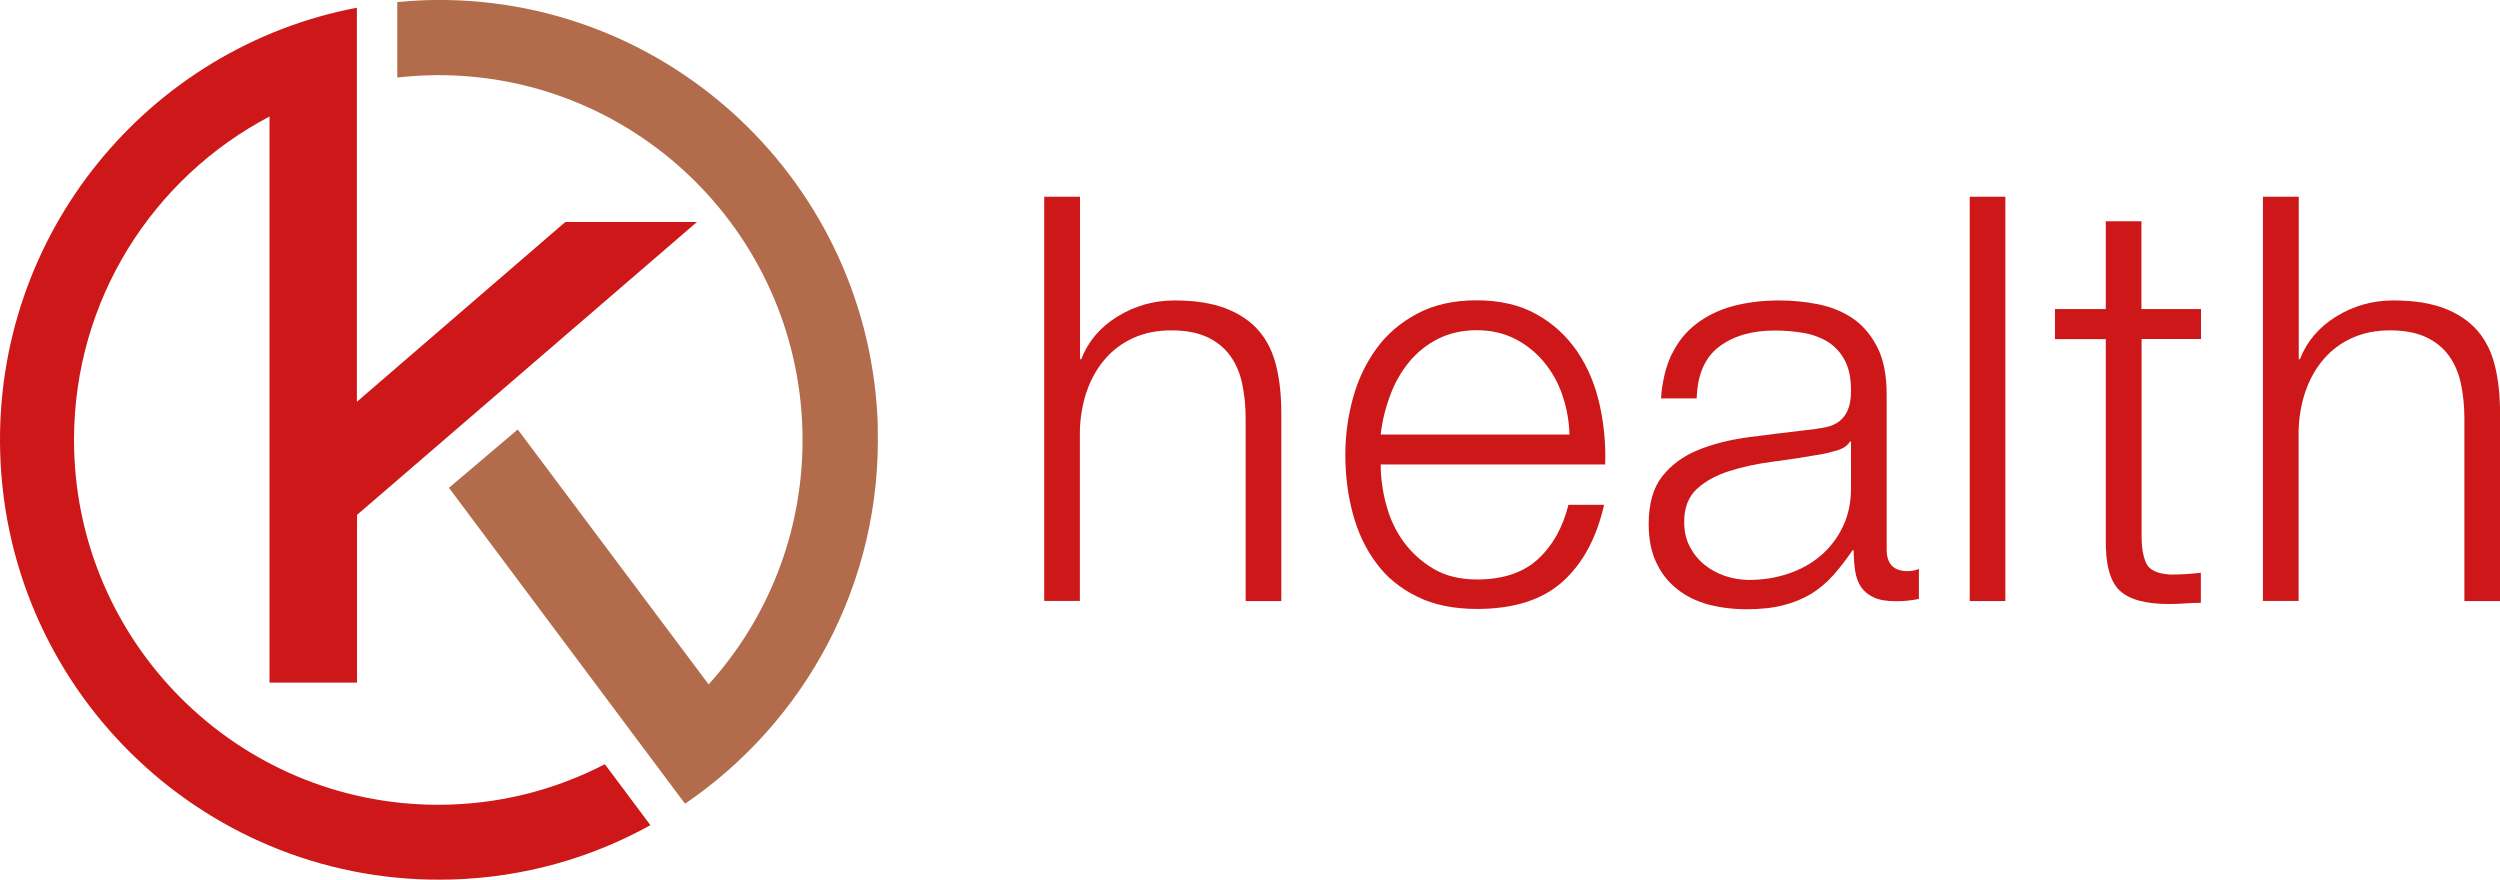 <svg width="270" height="95" viewBox="0 0 270 95" fill="none" xmlns="http://www.w3.org/2000/svg">
<g clip-path="url(#clip0_891_4401)">
<path d="M116.642 21.247V38.797H116.771C117.509 36.885 118.808 35.342 120.685 34.185C122.563 33.028 124.616 32.449 126.846 32.449C129.076 32.449 130.889 32.738 132.365 33.301C133.857 33.879 135.045 34.683 135.943 35.712C136.841 36.756 137.467 38.026 137.836 39.537C138.205 41.047 138.382 42.735 138.382 44.615V64.914H134.531V45.226C134.531 43.876 134.403 42.623 134.162 41.465C133.922 40.308 133.488 39.296 132.879 38.444C132.269 37.592 131.451 36.917 130.408 36.419C129.365 35.937 128.082 35.679 126.525 35.679C124.969 35.679 123.605 35.953 122.402 36.499C121.199 37.046 120.188 37.801 119.354 38.765C118.52 39.73 117.862 40.871 117.396 42.188C116.931 43.506 116.675 44.953 116.626 46.496V64.898H112.776V21.247H116.626H116.642Z" fill="#CD1719"/>
<path d="M149.708 54.483C150.093 55.978 150.719 57.312 151.569 58.485C152.42 59.659 153.495 60.639 154.81 61.426C156.11 62.198 157.682 62.584 159.511 62.584C162.319 62.584 164.517 61.844 166.105 60.382C167.693 58.919 168.784 56.959 169.394 54.516H173.245C172.426 58.1 170.934 60.88 168.752 62.825C166.57 64.785 163.49 65.766 159.511 65.766C157.024 65.766 154.875 65.332 153.078 64.448C151.265 63.564 149.789 62.375 148.65 60.832C147.51 59.305 146.66 57.537 146.115 55.512C145.569 53.487 145.296 51.366 145.296 49.116C145.296 47.042 145.569 45.001 146.115 43.008C146.66 41.015 147.51 39.231 148.65 37.656C149.789 36.081 151.265 34.828 153.078 33.864C154.891 32.899 157.04 32.433 159.511 32.433C161.982 32.433 164.196 32.947 165.977 33.96C167.774 34.972 169.218 36.322 170.341 37.962C171.464 39.617 172.266 41.514 172.747 43.651C173.229 45.789 173.437 47.958 173.357 50.16H149.115C149.115 51.542 149.307 52.989 149.692 54.467L149.708 54.483ZM168.752 42.703C168.287 41.353 167.629 40.164 166.763 39.119C165.897 38.074 164.87 37.239 163.65 36.612C162.431 35.985 161.051 35.663 159.495 35.663C157.939 35.663 156.511 35.985 155.276 36.612C154.056 37.239 153.013 38.074 152.163 39.119C151.313 40.164 150.623 41.369 150.126 42.735C149.612 44.101 149.275 45.499 149.115 46.93H169.506C169.458 45.467 169.218 44.053 168.736 42.703H168.752Z" fill="#CD1719"/>
<path d="M180.56 38.251C181.218 36.901 182.101 35.808 183.224 34.956C184.347 34.105 185.662 33.462 187.154 33.06C188.663 32.658 190.331 32.449 192.16 32.449C193.54 32.449 194.92 32.578 196.315 32.851C197.695 33.124 198.947 33.623 200.038 34.346C201.145 35.085 202.027 36.114 202.717 37.431C203.407 38.749 203.76 40.485 203.76 42.59V59.353C203.76 60.896 204.514 61.684 206.022 61.684C206.471 61.684 206.872 61.603 207.241 61.443V64.689C206.792 64.769 206.391 64.834 206.054 64.866C205.701 64.914 205.268 64.93 204.738 64.93C203.76 64.93 202.974 64.802 202.38 64.528C201.786 64.255 201.337 63.886 201 63.403C200.679 62.921 200.455 62.327 200.358 61.668C200.262 60.993 200.198 60.253 200.198 59.434H200.07C199.38 60.446 198.674 61.362 197.968 62.15C197.262 62.937 196.46 63.612 195.593 64.143C194.711 64.673 193.716 65.075 192.609 65.364C191.486 65.653 190.155 65.798 188.614 65.798C187.154 65.798 185.775 65.621 184.491 65.284C183.208 64.93 182.085 64.384 181.138 63.628C180.175 62.873 179.421 61.909 178.876 60.752C178.33 59.594 178.058 58.212 178.058 56.621C178.058 54.419 178.539 52.7 179.518 51.446C180.496 50.209 181.78 49.26 183.4 48.601C185.005 47.942 186.817 47.492 188.839 47.219C190.861 46.962 192.898 46.705 194.968 46.464C195.786 46.383 196.492 46.271 197.102 46.158C197.711 46.03 198.225 45.821 198.626 45.516C199.027 45.21 199.348 44.792 199.572 44.262C199.797 43.732 199.909 43.041 199.909 42.189C199.909 40.887 199.701 39.81 199.267 38.974C198.834 38.139 198.257 37.48 197.503 36.981C196.749 36.499 195.882 36.162 194.871 35.969C193.877 35.792 192.802 35.696 191.663 35.696C189.224 35.696 187.219 36.274 185.678 37.431C184.138 38.589 183.32 40.453 183.24 43.024H179.389C179.518 41.192 179.903 39.601 180.544 38.251H180.56ZM199.797 47.669C199.556 48.119 199.091 48.441 198.385 48.65C197.695 48.858 197.085 49.003 196.556 49.084C194.936 49.373 193.251 49.63 191.518 49.855C189.786 50.08 188.213 50.417 186.785 50.867C185.358 51.317 184.186 51.96 183.272 52.796C182.357 53.632 181.892 54.821 181.892 56.38C181.892 57.36 182.085 58.228 182.47 58.984C182.855 59.739 183.368 60.398 184.026 60.944C184.684 61.491 185.438 61.909 186.288 62.198C187.138 62.487 188.021 62.632 188.919 62.632C190.379 62.632 191.791 62.407 193.139 61.957C194.486 61.507 195.658 60.848 196.652 59.996C197.647 59.144 198.449 58.1 199.027 56.878C199.62 55.657 199.909 54.275 199.909 52.716V47.701H199.781L199.797 47.669Z" fill="#CD1719"/>
<path d="M216.579 21.247V64.914H212.729V21.247H216.579Z" fill="#CD1719"/>
<path d="M237.708 33.365V36.612H231.291V57.891C231.291 59.16 231.467 60.141 231.804 60.864C232.157 61.571 233.008 61.973 234.403 62.053C235.494 62.053 236.601 61.989 237.692 61.86V65.107C237.115 65.107 236.553 65.123 235.976 65.171C235.398 65.203 234.837 65.235 234.259 65.235C231.692 65.235 229.911 64.737 228.884 63.741C227.874 62.744 227.376 60.896 227.424 58.212V36.628H221.938V33.381H227.424V23.899H231.275V33.381H237.692L237.708 33.365Z" fill="#CD1719"/>
<path d="M248.265 21.247V38.797H248.393C249.131 36.885 250.431 35.342 252.308 34.185C254.185 33.028 256.239 32.449 258.469 32.449C260.699 32.449 262.512 32.738 263.988 33.301C265.48 33.879 266.667 34.683 267.566 35.712C268.464 36.756 269.09 38.026 269.459 39.537C269.828 41.047 270.004 42.735 270.004 44.615V64.914H266.154V45.226C266.154 43.876 266.025 42.623 265.785 41.465C265.544 40.308 265.111 39.296 264.501 38.444C263.892 37.592 263.073 36.917 262.031 36.419C260.988 35.937 259.704 35.679 258.148 35.679C256.592 35.679 255.228 35.953 254.025 36.499C252.821 37.046 251.811 37.801 250.976 38.765C250.142 39.73 249.484 40.871 249.019 42.188C248.554 43.506 248.297 44.953 248.249 46.496V64.898H244.398V21.247H248.249H248.265Z" fill="#CD1719"/>
<path d="M65.335 82.528C59.944 85.325 53.831 86.916 47.334 86.916C25.61 86.916 7.994 69.269 7.994 47.508C7.994 32.336 16.562 19.173 29.108 12.584V73.721H38.558V55.608L75.266 23.979H61.051L38.542 43.393V0.835C16.032 5.111 -0.669 25.232 0.021 48.906C0.791 75.119 22.642 95.755 48.81 94.984C56.591 94.759 63.875 92.653 70.244 89.118L65.319 82.528H65.335Z" fill="#CD1719"/>
<path d="M94.807 46.094C94.037 19.865 72.185 -0.755 46.018 0.016C44.975 0.048 43.932 0.129 42.905 0.225V8.373C44.365 8.213 45.841 8.116 47.333 8.116C69.057 8.116 86.673 25.763 86.673 47.524C86.673 57.681 82.838 66.939 76.533 73.914L55.917 46.383L48.489 52.683L73.982 86.803C86.945 77.98 95.288 62.937 94.791 46.078L94.807 46.094Z" fill="#B26C4B"/>
</g>
<defs>
<clipPath id="clip0_891_4401">
<rect width="270" height="95" fill="white" transform="translate(0.004)"/>
</clipPath>
</defs>
</svg>
